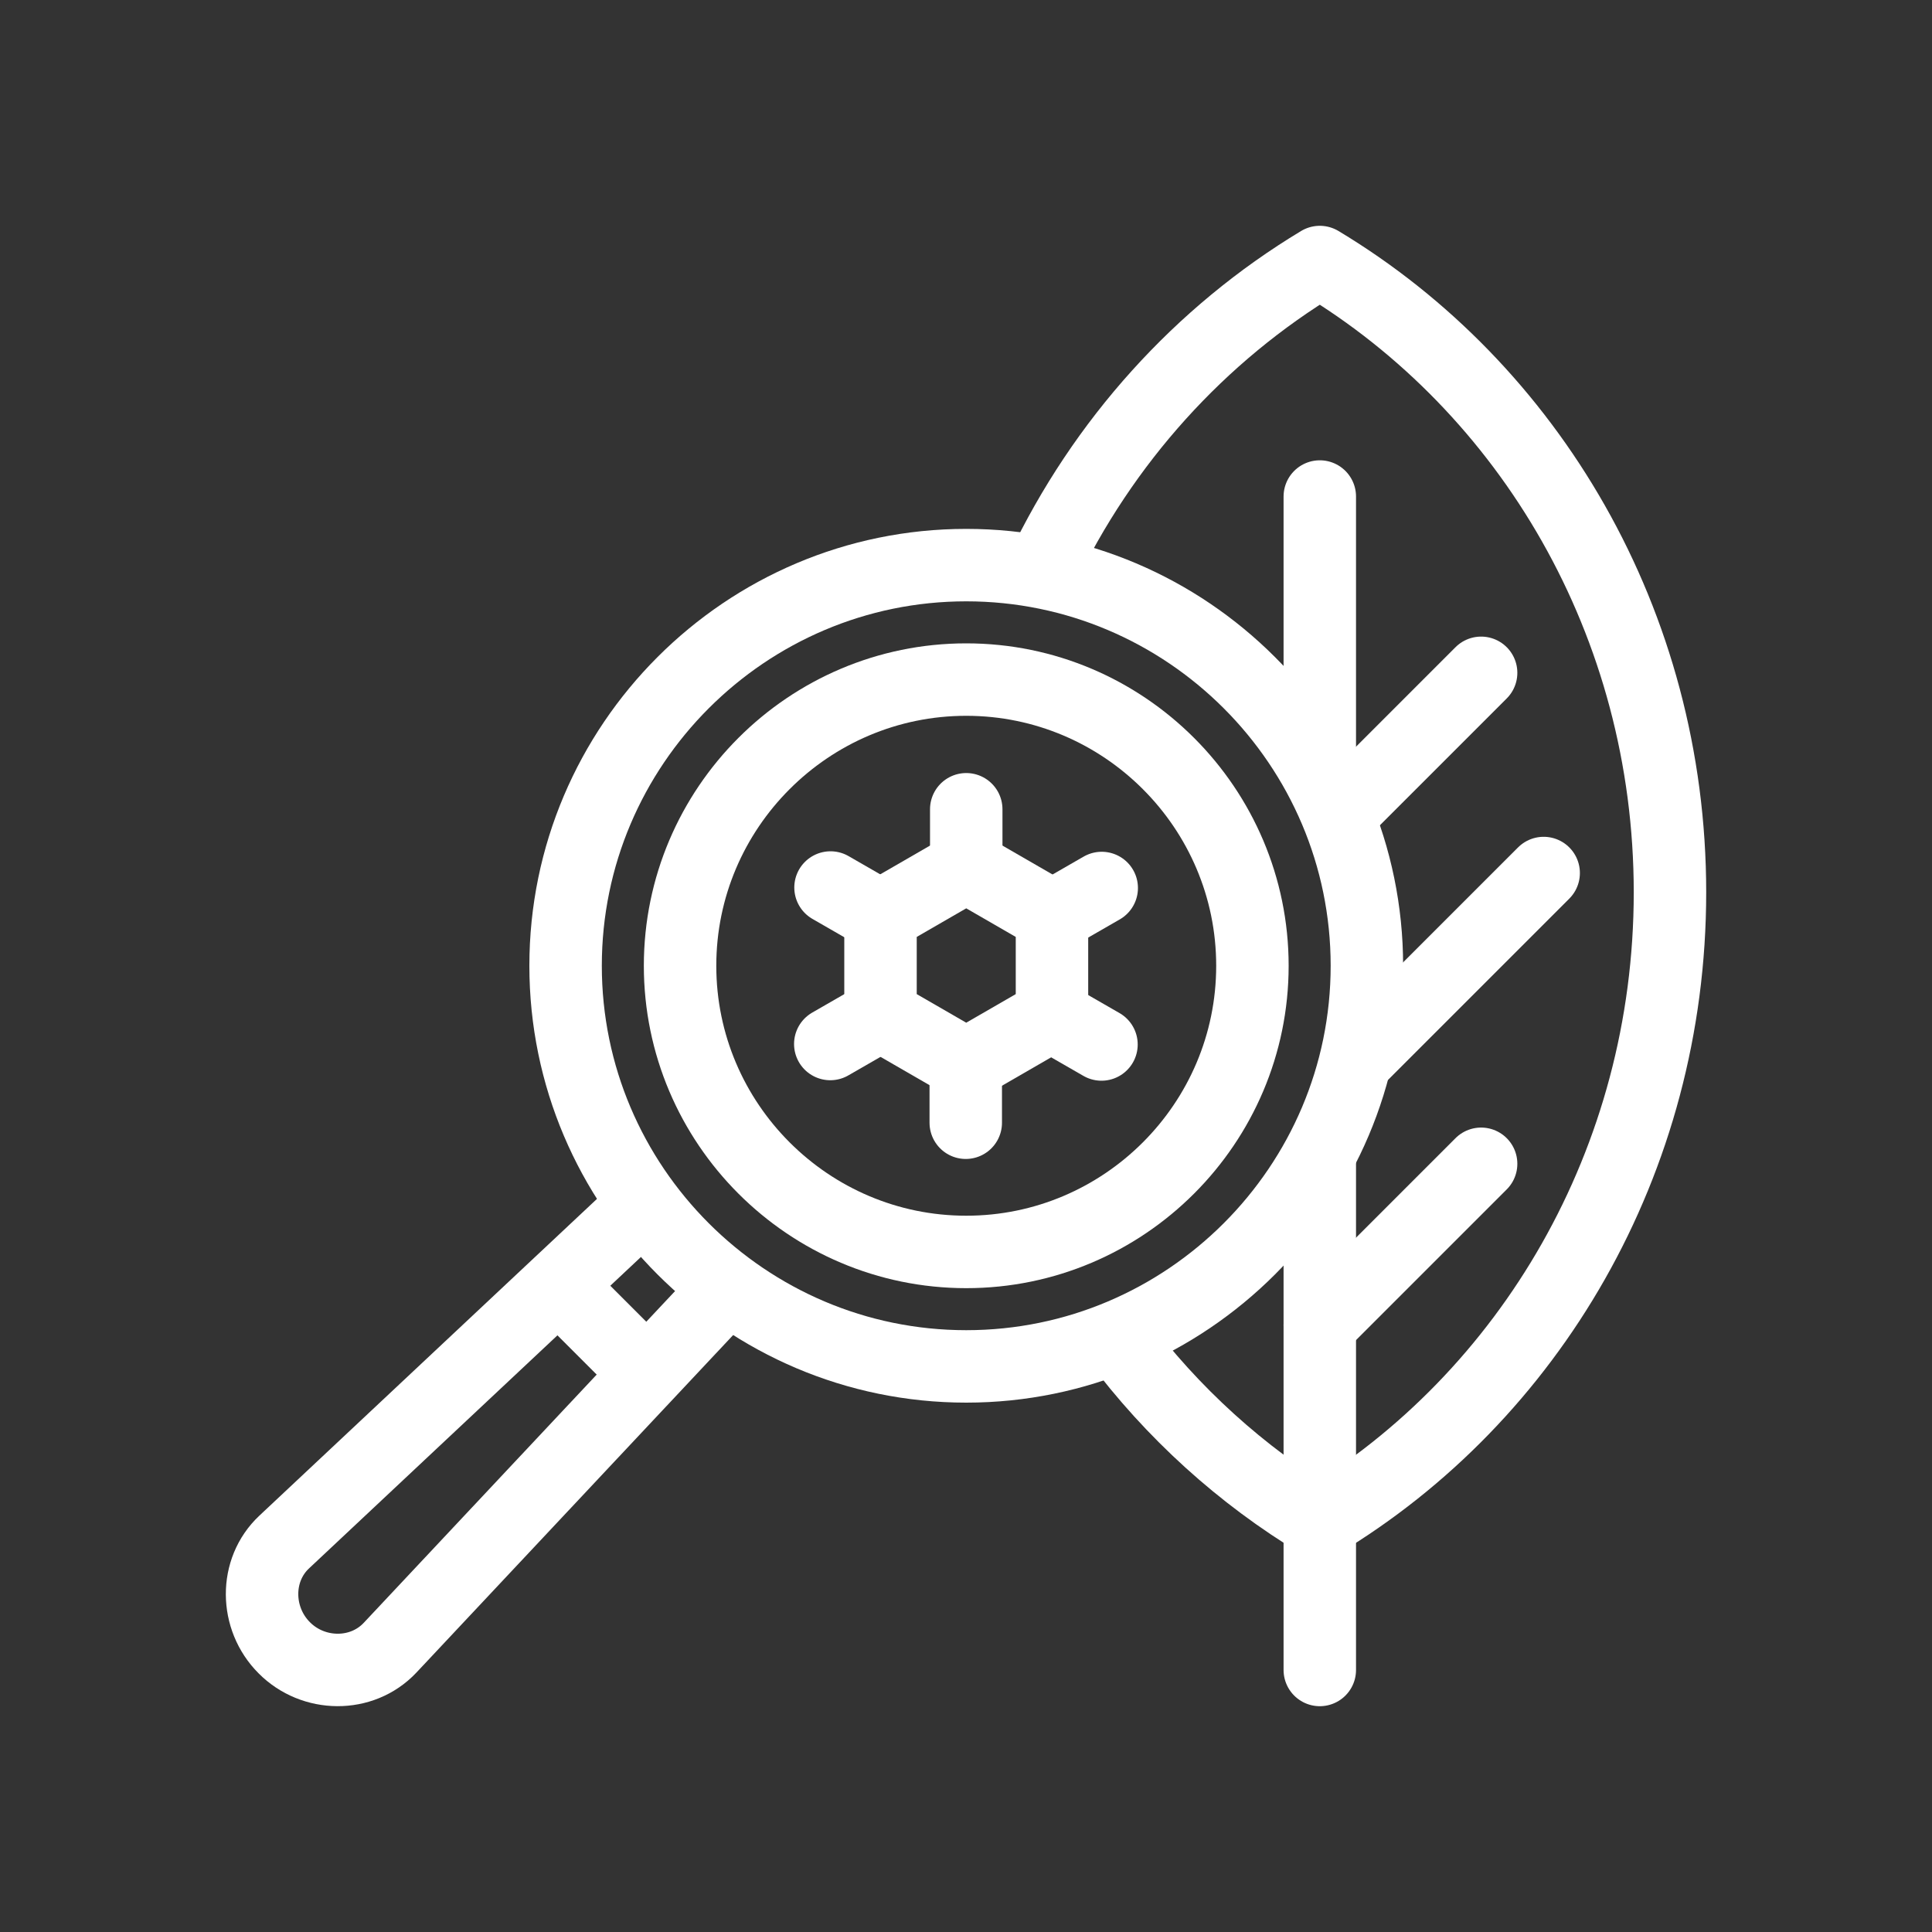 <?xml version="1.0" encoding="UTF-8"?>
<svg id="Camada_1" data-name="Camada 1" xmlns="http://www.w3.org/2000/svg" viewBox="0 0 80 80">
  <rect x="0" y="0" width="80" height="80" fill="#333333" stroke="none"/>
  <defs>
    <style>
      .cls-1 {
        fill: none;
        stroke: #fff;
        stroke-linecap: round;
        stroke-linejoin: round;
        stroke-width: 3px;
      }
    </style>
  </defs>
  <path id="path3111" class="cls-1" d="M40.01,56.58c9.14,0,16.59-7.45,16.59-16.59s-7.45-16.59-16.59-16.59-16.59,7.45-16.59,16.59,7.45,16.59,16.59,16.59Z"/>
  <path id="path3115" class="cls-1" d="M40.01,51.84c6.53,0,11.85-5.32,11.85-11.85s-5.32-11.85-11.85-11.85-11.85,5.32-11.85,11.85,5.32,11.85,11.85,11.85Z"/>
  <path id="path3119" class="cls-1" d="M30.02,53.45l-13.87,14.78c-1.17,1.24-3.18,1.21-4.38,0-1.21-1.21-1.24-3.22,0-4.38l14.73-13.82"/>
  <path id="path3123" class="cls-1" d="M23.53,53.62l2.85,2.85"/>
  <path id="path3127" class="cls-1" d="M40.01,35.88l3.55,2.05v4.1l-3.55,2.05-3.55-2.05v-4.1l3.55-2.05Z"/>
  <path id="path3131" class="cls-1" d="M40.01,35.88v-2.37"/>
  <path id="path3135" class="cls-1" d="M36.44,37.93l-2.05-1.18"/>
  <path id="path3139" class="cls-1" d="M36.43,42.05l-2.05,1.18"/>
  <path id="path3143" class="cls-1" d="M39.99,44.12v2.37"/>
  <path id="path3147" class="cls-1" d="M43.56,42.07l2.05,1.18"/>
  <path id="path3151" class="cls-1" d="M43.57,37.95l2.05-1.18"/>
  <path id="path3155" class="cls-1" d="M43.13,23.63c2.54-5.35,6.57-9.8,11.52-12.78,8.67,5.21,14.5,14.95,14.5,26.1s-5.83,20.89-14.5,26.1c-3.25-1.96-6.11-4.55-8.4-7.62"/>
  <path id="path3159" class="cls-1" d="M54.65,32.05v-11.49M54.65,69.15v-21.23"/>
  <path id="path3163" class="cls-1" d="M55.45,33.74l5.88-5.88"/>
  <path id="path3167" class="cls-1" d="M56.21,43.86l7.71-7.71"/>
  <path id="path3171" class="cls-1" d="M54.65,54.87l6.68-6.68"/>
</svg>